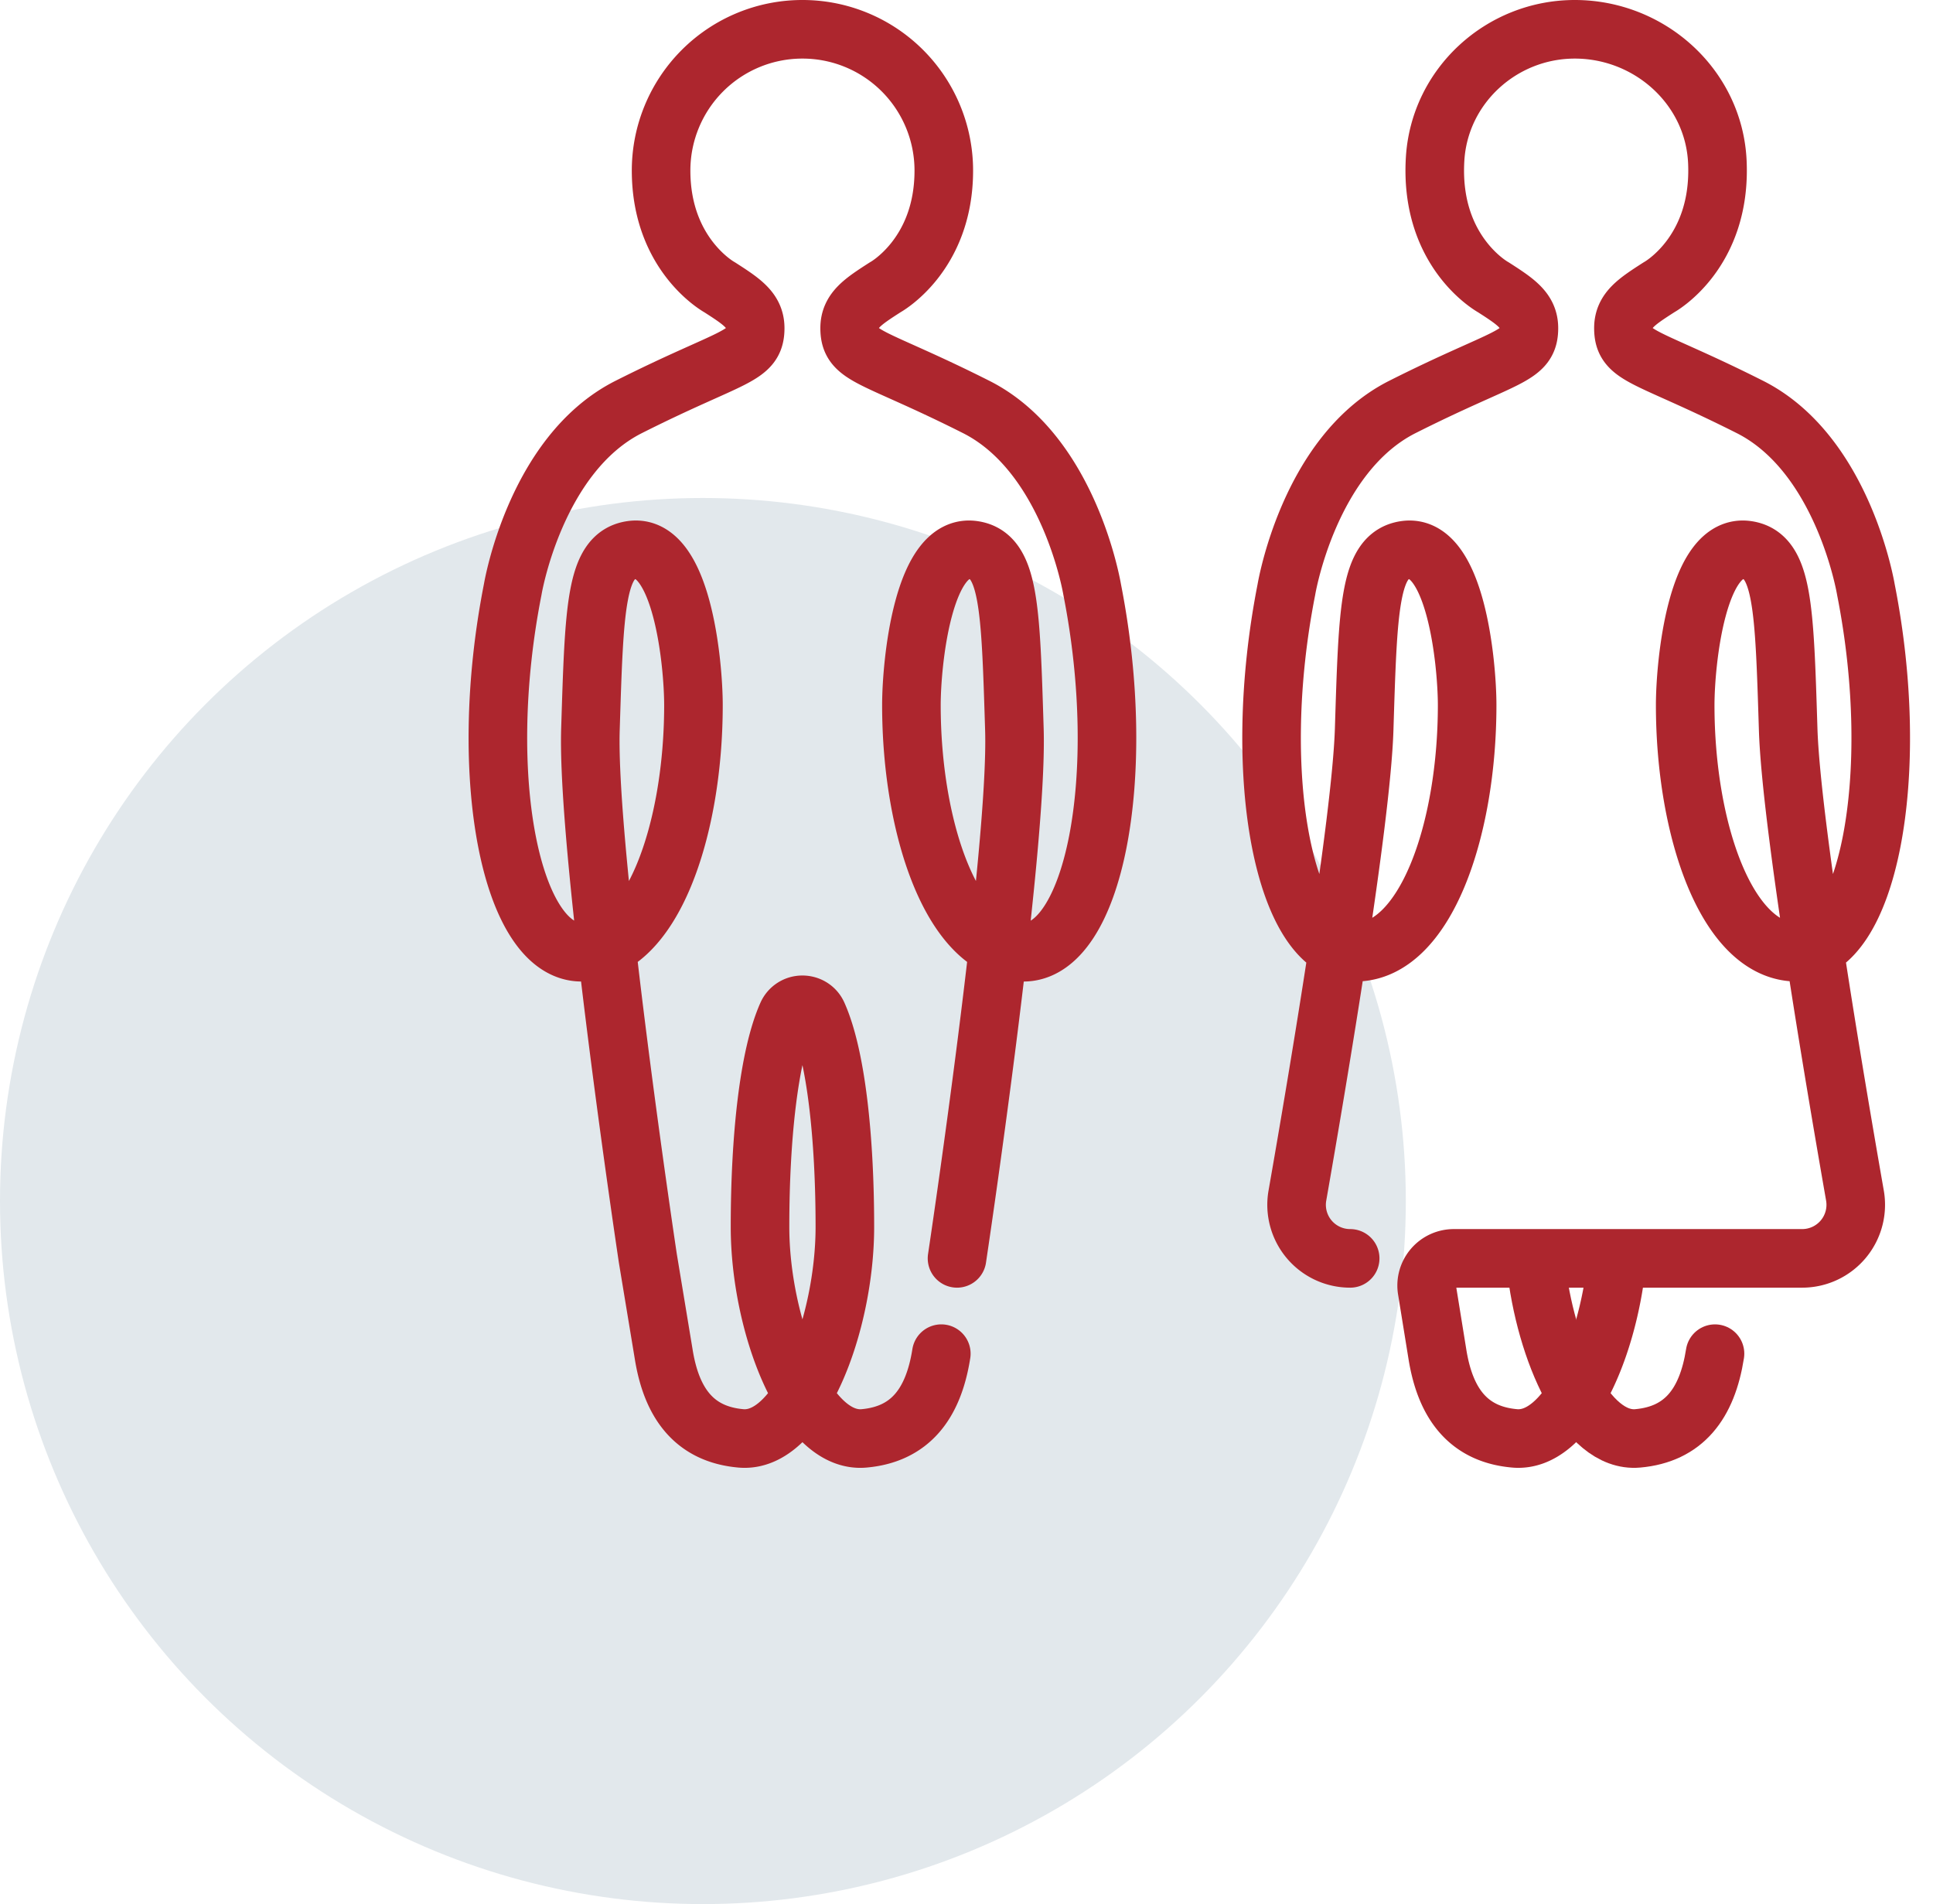 <svg width="66" height="65" xmlns="http://www.w3.org/2000/svg"><g transform="translate(0 1)" fill="none" fill-rule="evenodd"><circle fill="#E2E8EC" cx="24" cy="40" r="24"/><g stroke="#AD262E" stroke-linecap="round" stroke-linejoin="round" stroke-width="2"><path d="M32.14 45.21c-.27 1.715-1.066 2.752-2.64 2.892-2.016.18-3.55-3.92-3.55-7.218 0-3.036.3-5.848.93-7.253a.566.566 0 01.518-.33h0c.224 0 .427.127.518.33.631 1.405.931 4.217.931 7.253 0 3.297-1.534 7.397-3.549 7.218-1.575-.14-2.37-1.177-2.64-2.893l-.538-3.252s-2.09-13.888-1.96-18.06c.131-4.17.173-5.928 1.394-6.116 1.728-.265 2.123 3.858 2.123 5.293 0 4.257-1.426 8.432-3.82 8.432-2.395 0-3.614-5.965-2.352-12.379 0 0 .761-4.622 3.962-6.235 3.535-1.78 4.318-1.689 4.318-2.69 0-.608-.447-.902-1.213-1.394 0 0-2-1.089-2-3.985A4.823 4.823 0 0127.393 0h.01a4.823 4.823 0 014.822 4.823c0 2.896-2.002 3.985-2.002 3.985-.765.492-1.213.786-1.213 1.393 0 1.002.784.91 4.32 2.691 3.2 1.613 3.961 6.235 3.961 6.235 1.262 6.414.043 12.38-2.35 12.38-2.396 0-3.822-4.176-3.822-8.433 0-1.435.395-5.558 2.123-5.293 1.221.188 1.263 1.945 1.393 6.116.131 4.172-1.959 18.06-1.959 18.06m22.519.191c-.321 2.991-1.715 6.11-3.48 5.954-1.574-.139-2.37-1.177-2.64-2.893l-.352-2.176a.927.927 0 01.915-1.076h11.894a1.829 1.829 0 001.803-2.144c-.712-4.064-2.182-12.764-2.28-15.916-.131-4.171-.173-5.928-1.394-6.116-1.728-.265-2.122 3.858-2.122 5.293 0 4.257 1.425 8.432 3.82 8.432 2.395 0 3.614-5.965 2.35-12.379 0 0-.76-4.622-3.961-6.235-3.535-1.781-4.318-1.689-4.318-2.691 0-.607.447-.901 1.213-1.393 0 0 2.14-1.165 1.994-4.289C58.517 1.967 56.326 0 53.77 0h0C51.268 0 49.15 1.93 49 4.429c-.193 3.191 1.99 4.379 1.99 4.379.765.492 1.213.786 1.213 1.393 0 1.002-.784.91-4.32 2.691-3.2 1.613-3.961 6.235-3.961 6.235-1.262 6.414-.043 12.379 2.35 12.379 2.396 0 3.822-4.175 3.822-8.432 0-1.435-.395-5.558-2.123-5.293-1.221.188-1.263 1.945-1.393 6.116-.1 3.152-1.568 11.852-2.28 15.916a1.828 1.828 0 001.802 2.144"/><path d="M58.557 45.21c-.269 1.715-1.065 2.752-2.64 2.892-1.763.156-3.158-2.963-3.479-5.954"/></g></g></svg>